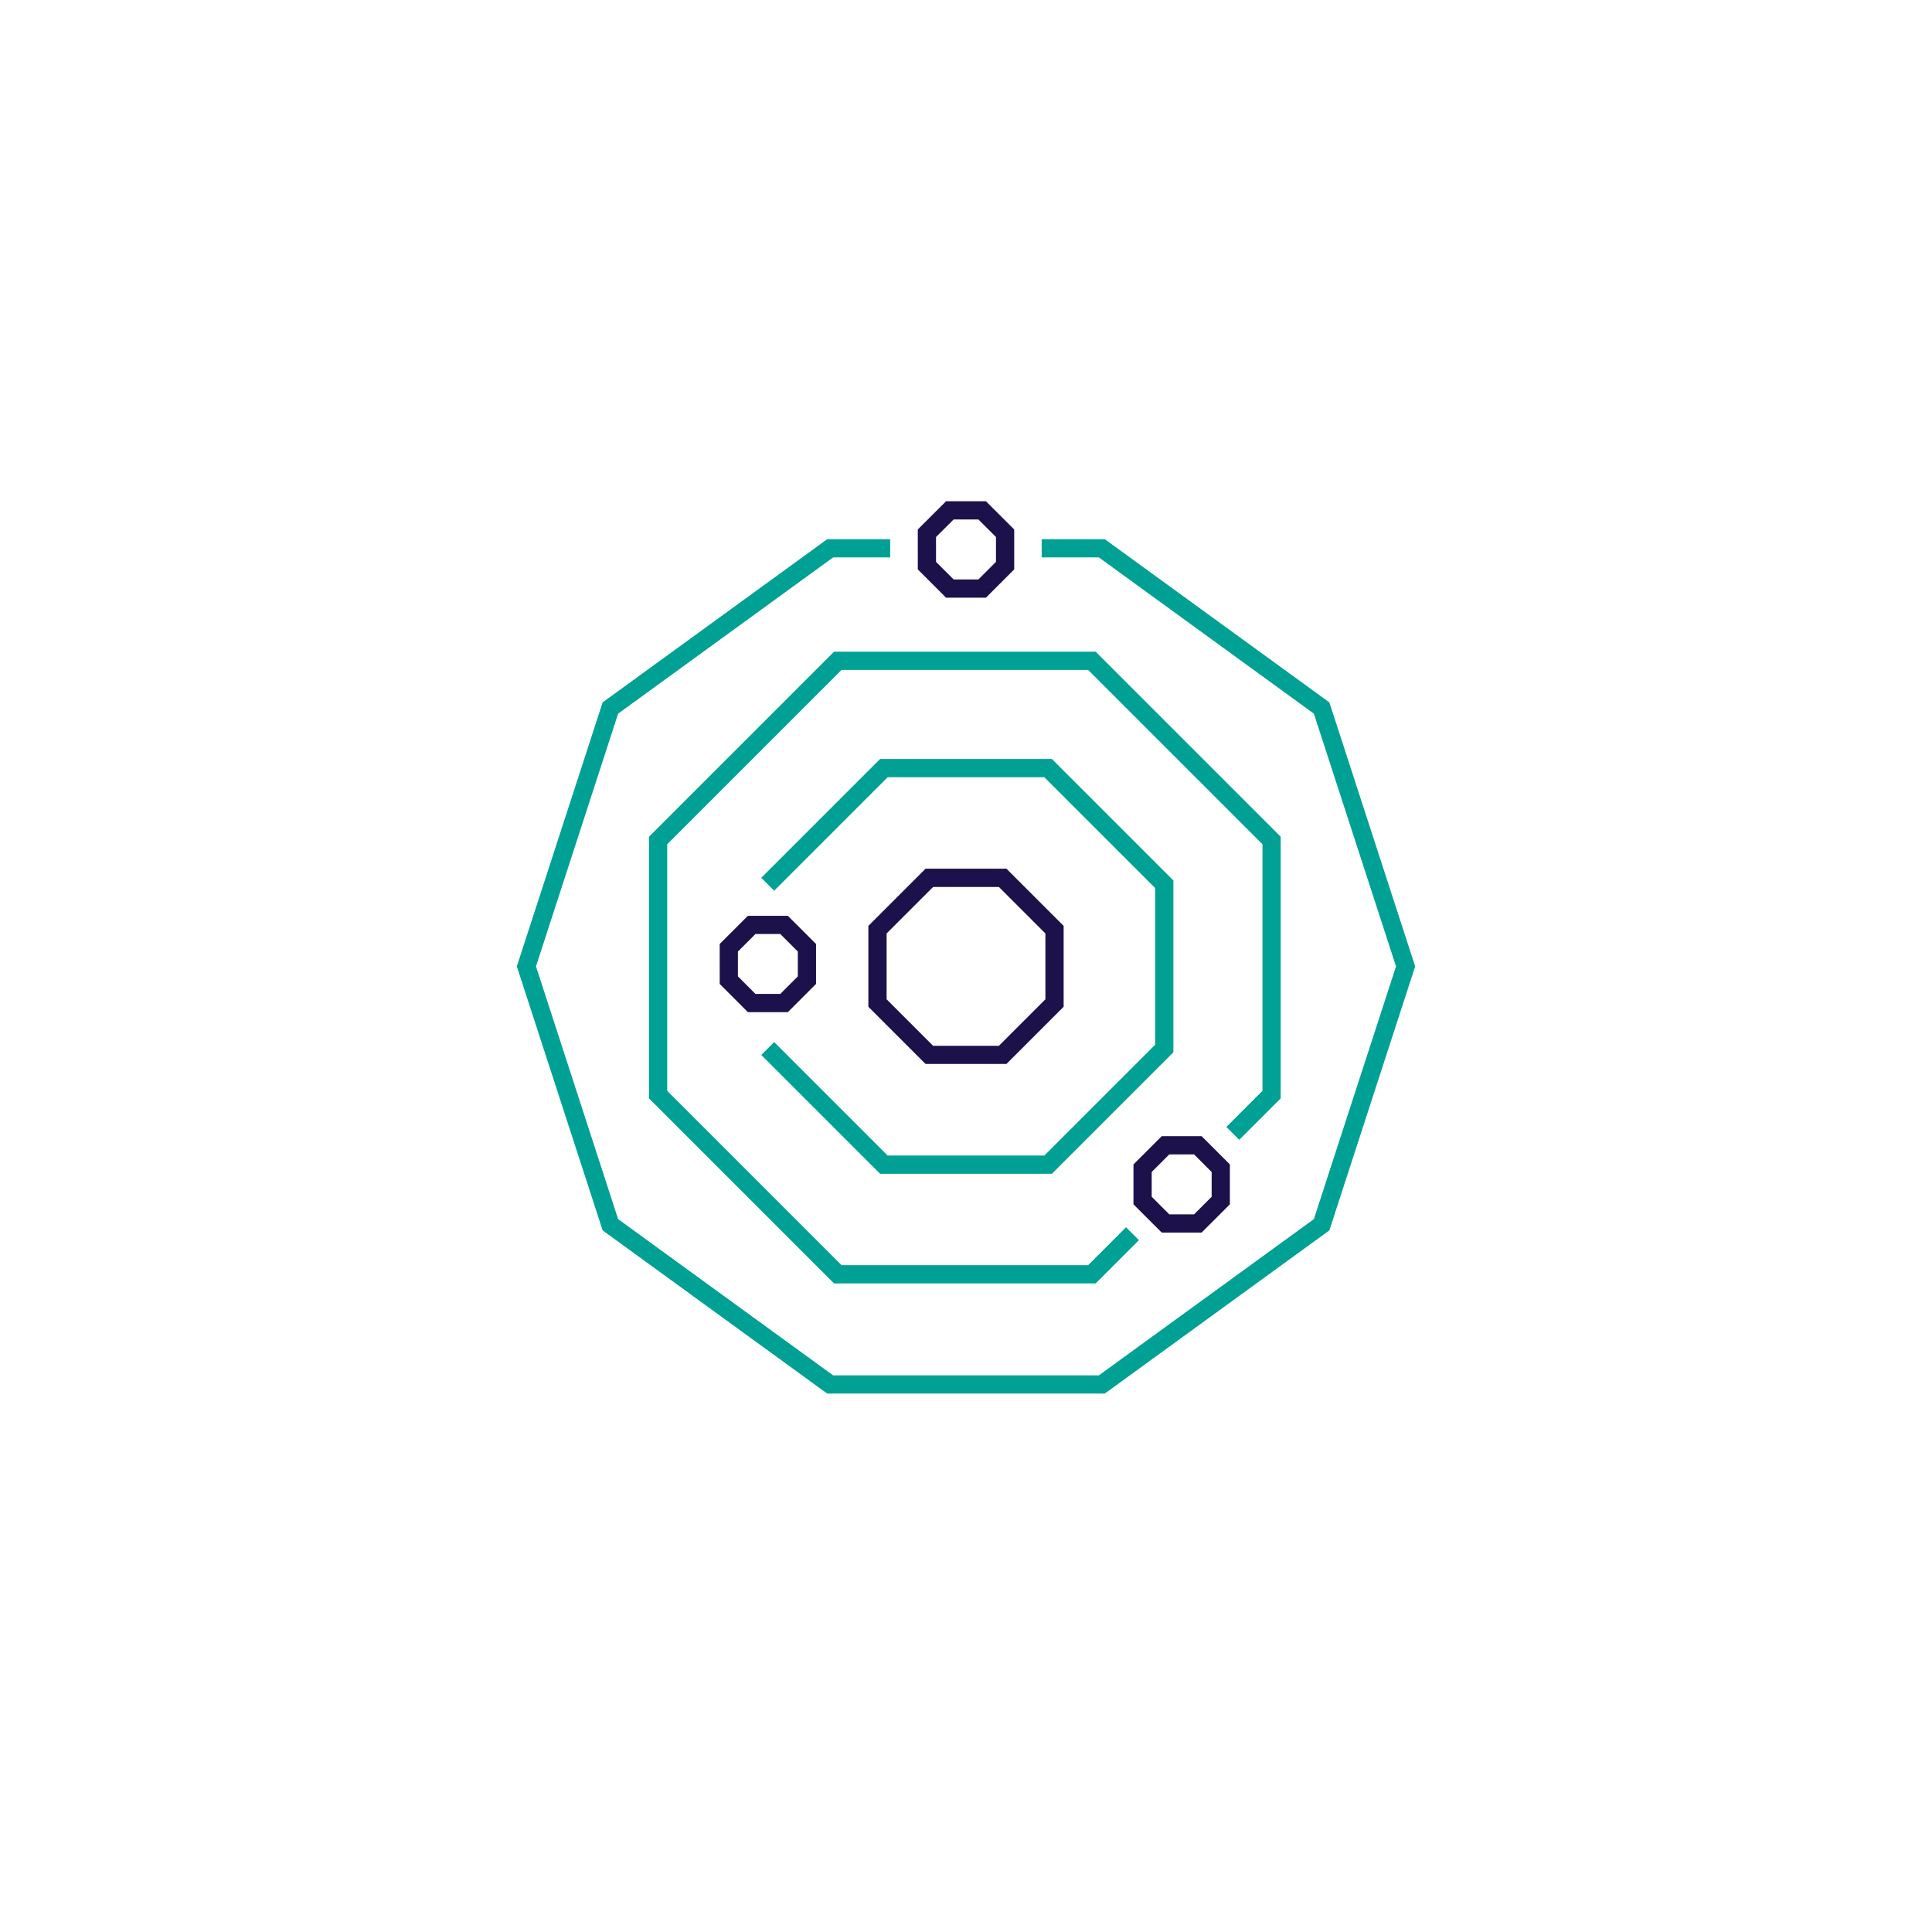 <svg xmlns="http://www.w3.org/2000/svg" viewBox="0 0 300 300"><defs><style>.cls-1,.cls-2,.cls-3{fill:none;}.cls-1,.cls-4{stroke-width:0px;}.cls-2{stroke:#1c114b;}.cls-2,.cls-3{stroke-miterlimit:10;stroke-width:2.83px;}.cls-3{stroke:#00a194;}.cls-4{fill:#1c114b;}</style></defs><g id="Box"><rect class="cls-1" x="60" y="60" width="180" height="180"></rect></g><g id="Piktogramme_Bunt"><polyline class="cls-3" points="191.43 175.99 197.45 169.97 197.45 130.51 169.55 102.61 130.09 102.61 102.19 130.51 102.19 169.97 130.09 197.87 169.55 197.87 175.85 191.57"></polyline><polyline class="cls-3" points="138.23 85.14 128.91 85.14 94.78 109.94 81.74 150.06 94.78 190.18 128.91 214.98 171.09 214.98 205.22 190.18 218.26 150.06 205.22 109.94 171.09 85.14 161.75 85.14"></polyline><polyline class="cls-3" points="119.21 162.81 137.25 180.85 162.75 180.85 180.79 162.81 180.79 137.31 162.75 119.27 137.25 119.27 119.21 137.31"></polyline><polygon class="cls-2" points="189.56 181.4 186 177.84 180.98 177.84 177.42 181.4 177.42 186.42 180.98 189.98 186 189.98 189.56 186.42 189.56 181.4"></polygon><path class="cls-4" d="M155.11,137.73l7.22,7.22v10.22l-7.22,7.22h-10.22l-7.22-7.22v-10.22l7.22-7.22h10.22M156.28,134.89h-12.56l-8.88,8.88v12.56l8.88,8.88h12.56l8.88-8.88v-12.56l-8.88-8.88h0Z"></path><polygon class="cls-2" points="156.07 82.8 152.51 79.25 147.49 79.25 143.93 82.8 143.93 87.83 147.49 91.39 152.51 91.39 156.07 87.83 156.07 82.8"></polygon><polygon class="cls-2" points="125.3 147.17 121.75 143.62 116.72 143.62 113.17 147.17 113.17 152.2 116.72 155.75 121.75 155.75 125.3 152.2 125.3 147.17"></polygon></g></svg>